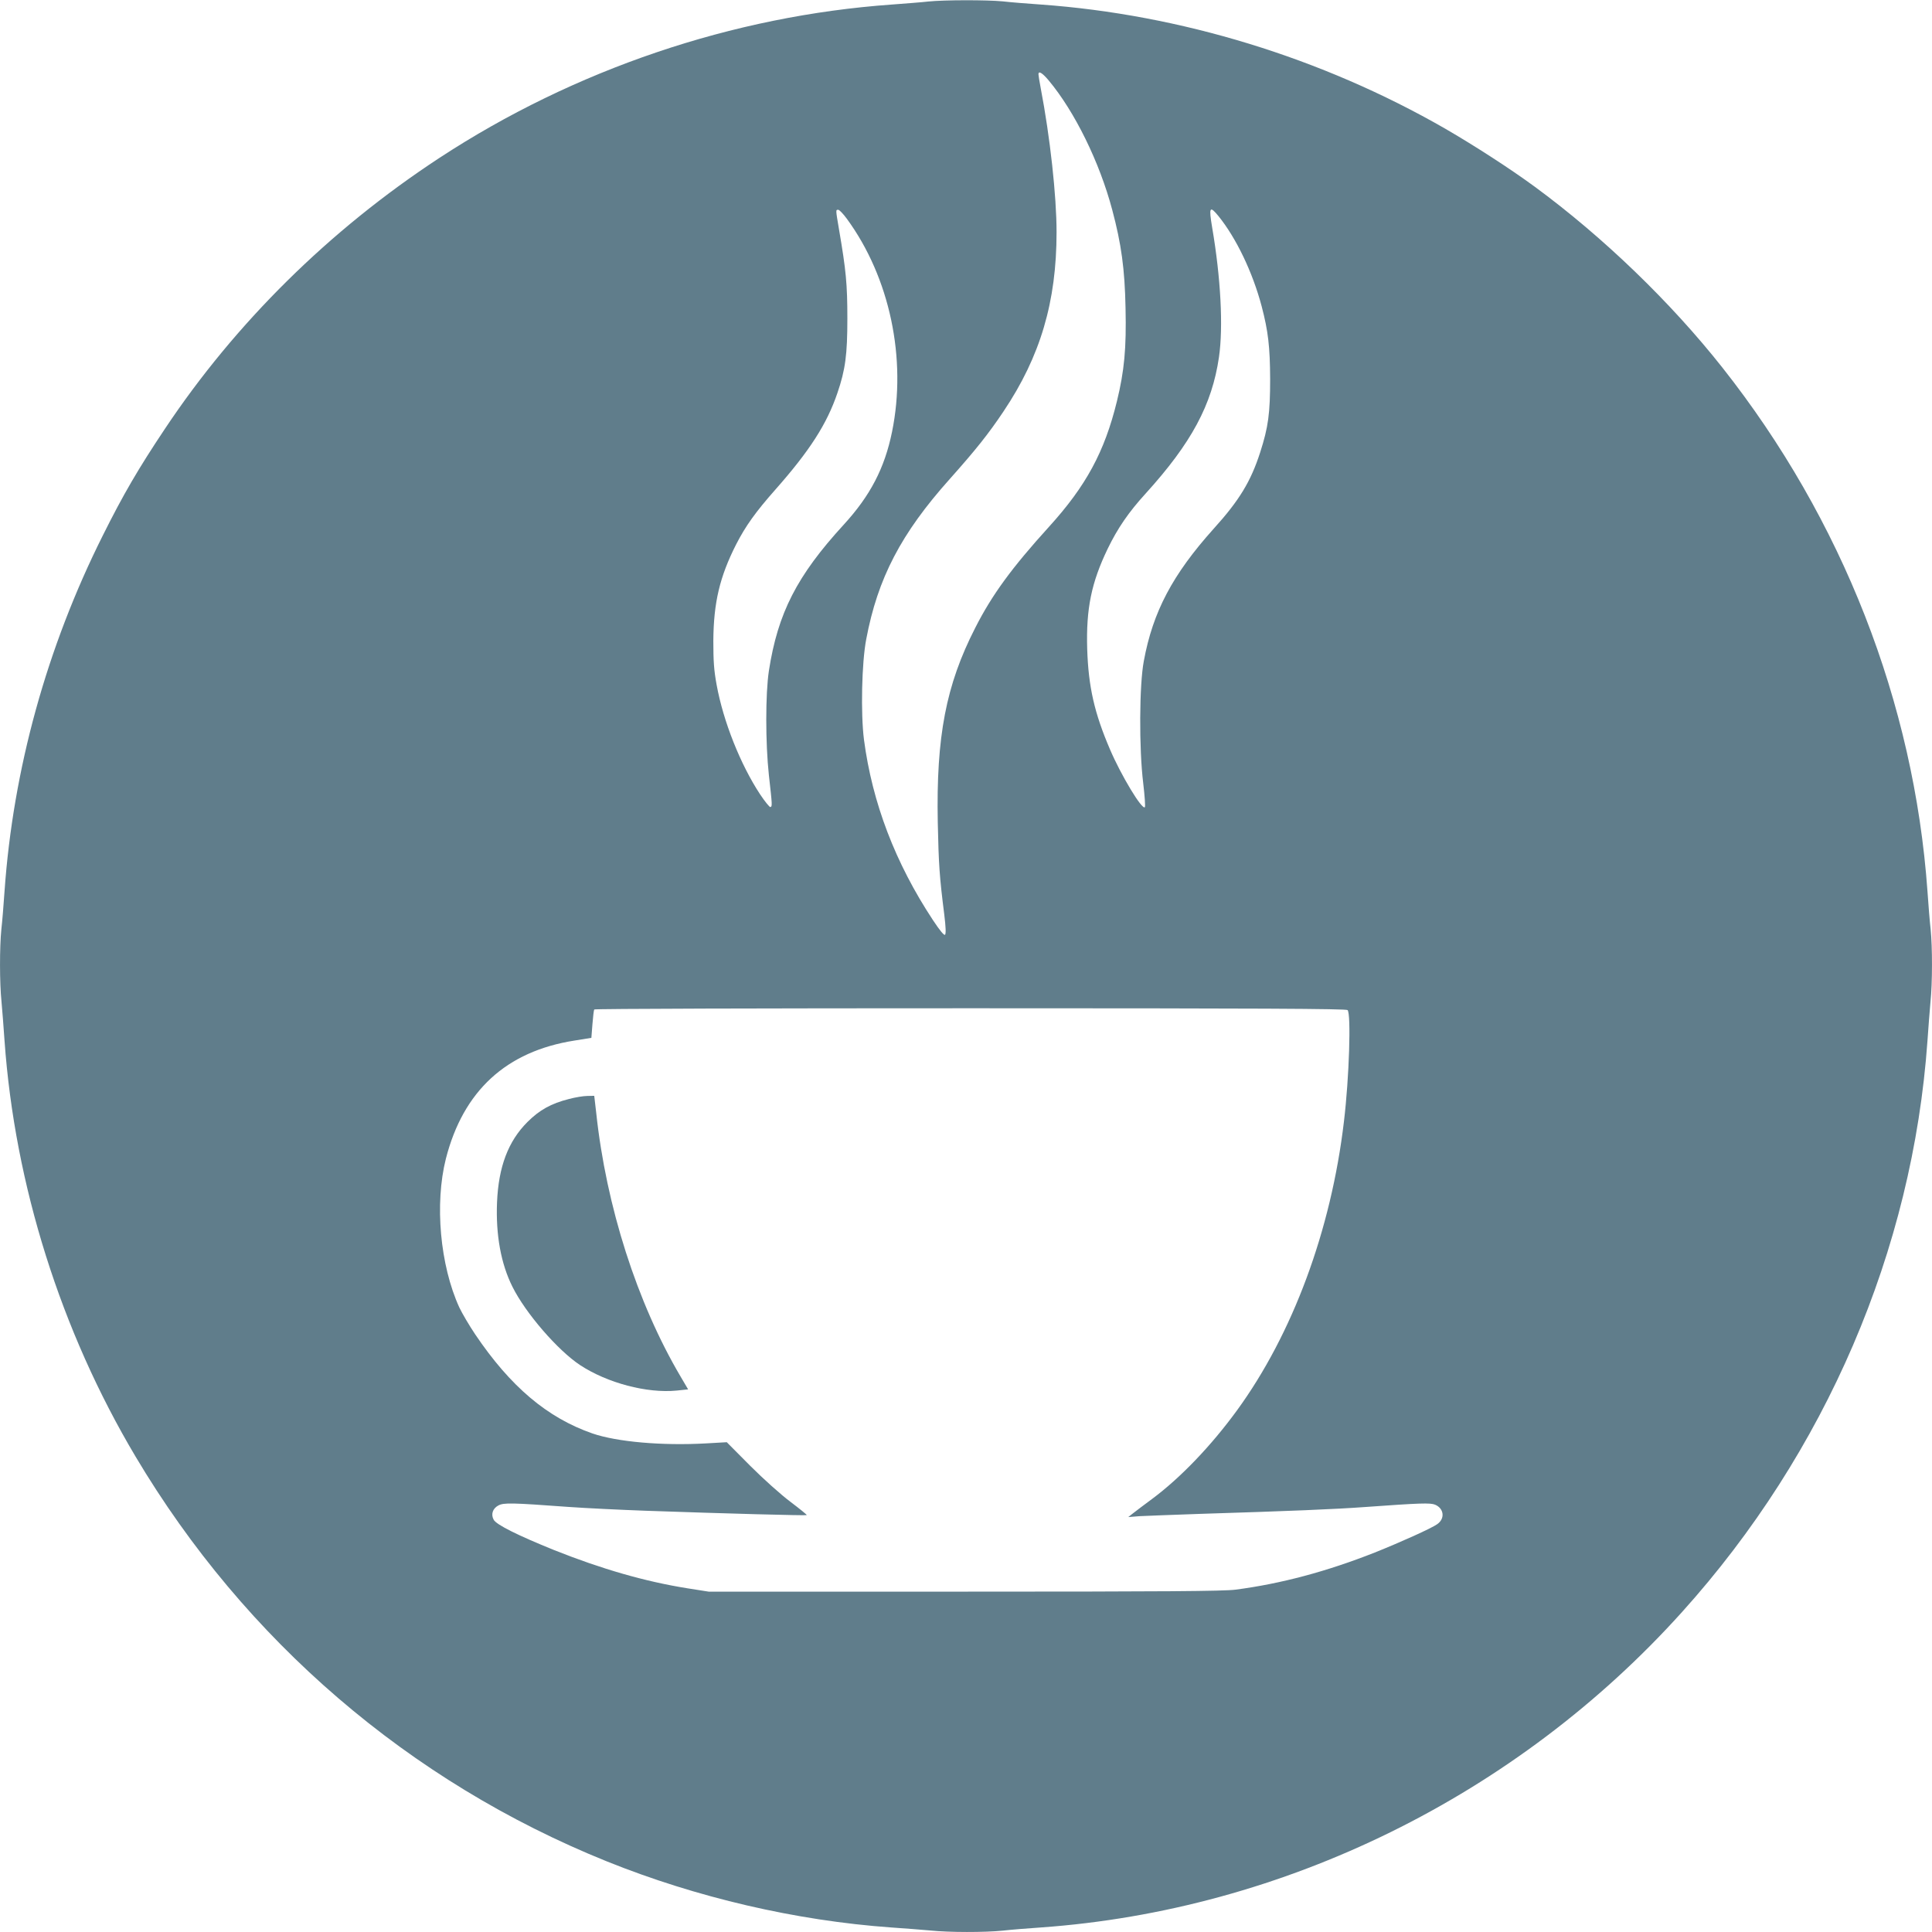 <?xml version="1.0" standalone="no"?>
<!DOCTYPE svg PUBLIC "-//W3C//DTD SVG 20010904//EN"
 "http://www.w3.org/TR/2001/REC-SVG-20010904/DTD/svg10.dtd">
<svg version="1.0" xmlns="http://www.w3.org/2000/svg"
 width="1280pt" height="1280pt" viewBox="0 0 1280 1280"
 preserveAspectRatio="xMidYMid meet">
<g transform="translate(0,1280) scale(0.1,-0.1)"
fill="#607d8b" stroke="none">
<path d="M6150 12790 c-41 -5 -149 -13 -240 -20 -1056 -75 -2106 -431 -3000
-1017 -726 -476 -1350 -1092 -1818 -1795 -175 -262 -276 -435 -411 -706 -371
-741 -594 -1548 -651 -2357 -6 -88 -15 -201 -21 -252 -12 -118 -12 -355 1
-480 5 -54 14 -170 20 -258 68 -955 373 -1923 868 -2755 725 -1219 1815 -2155
3122 -2682 596 -240 1254 -393 1885 -438 88 -6 204 -15 258 -20 125 -13 362
-13 480 -1 51 6 164 15 252 21 1610 114 3154 873 4249 2090 952 1057 1528
2398 1626 3785 6 88 15 204 20 258 13 125 13 362 1 480 -6 51 -15 164 -21 252
-89 1249 -564 2464 -1359 3470 -342 433 -790 865 -1243 1198 -165 121 -399
272 -594 385 -816 469 -1754 756 -2679 822 -88 6 -201 15 -252 21 -106 10
-384 10 -493 -1z m798 -523 c172 -206 337 -541 421 -858 60 -225 83 -391 88
-650 6 -267 -8 -416 -57 -617 -82 -336 -205 -562 -450 -832 -246 -271 -378
-451 -489 -670 -194 -379 -259 -720 -248 -1289 6 -279 11 -357 43 -610 10 -82
12 -127 5 -134 -6 -6 -33 26 -80 97 -250 379 -402 778 -457 1196 -22 173 -15
509 15 665 76 404 231 701 553 1061 172 193 256 298 357 449 244 364 351 726
351 1187 0 240 -43 631 -105 954 -8 43 -15 85 -15 92 0 25 26 9 68 -41z
m-1337 -917 c284 -388 398 -926 299 -1411 -49 -240 -144 -423 -320 -615 -311
-339 -437 -587 -496 -969 -23 -152 -23 -478 0 -690 23 -205 23 -207 10 -212
-5 -2 -36 36 -68 84 -131 199 -244 484 -288 725 -18 98 -22 157 -22 293 2 253
42 423 151 638 63 123 130 216 259 362 228 258 342 435 412 641 53 155 66 255
66 494 0 228 -9 320 -55 588 -23 136 -23 132 -5 132 7 0 33 -27 57 -60z m2462
18 c117 -145 226 -371 286 -598 43 -164 55 -267 56 -480 0 -229 -12 -319 -66
-487 -62 -192 -137 -317 -309 -507 -271 -302 -402 -549 -462 -876 -30 -158
-32 -579 -4 -808 10 -84 15 -156 11 -160 -19 -19 -158 212 -231 383 -103 240
-143 414 -151 665 -8 268 28 441 136 665 66 136 138 241 251 365 303 334 440
588 486 904 29 199 12 525 -45 858 -23 137 -17 148 42 76z m855 -5260 c24 -24
11 -447 -24 -738 -85 -721 -340 -1409 -710 -1916 -171 -234 -372 -444 -560
-584 -55 -41 -114 -85 -130 -98 l-29 -23 75 6 c41 2 219 9 395 15 607 19 901
31 1105 46 361 26 426 28 458 15 59 -25 67 -92 14 -129 -37 -27 -244 -120
-414 -188 -319 -126 -623 -207 -923 -246 -78 -10 -466 -13 -1795 -13 l-1695 0
-140 22 c-282 45 -569 128 -883 253 -240 97 -383 168 -401 201 -20 36 -7 75
31 95 36 19 86 18 468 -10 113 -8 340 -19 505 -25 539 -19 1066 -33 1070 -29
2 2 -46 41 -108 88 -63 47 -179 151 -267 239 l-155 156 -140 -8 c-289 -16
-587 10 -750 66 -299 104 -543 310 -777 657 -39 58 -86 138 -105 178 -128 280
-164 687 -89 985 115 450 400 712 852 783 l112 18 7 90 c4 50 9 94 12 98 2 5
1124 8 2492 8 1921 0 2490 -3 2499 -12z"/>
<path d="M3770 5519 c-119 -30 -196 -73 -276 -153 -127 -127 -191 -296 -201
-531 -9 -217 26 -408 102 -560 87 -175 300 -421 448 -519 181 -119 444 -188
639 -169 l77 8 -50 85 c-288 488 -493 1128 -559 1748 l-13 112 -46 -1 c-25 0
-80 -9 -121 -20z"/>
</g>
</svg>
